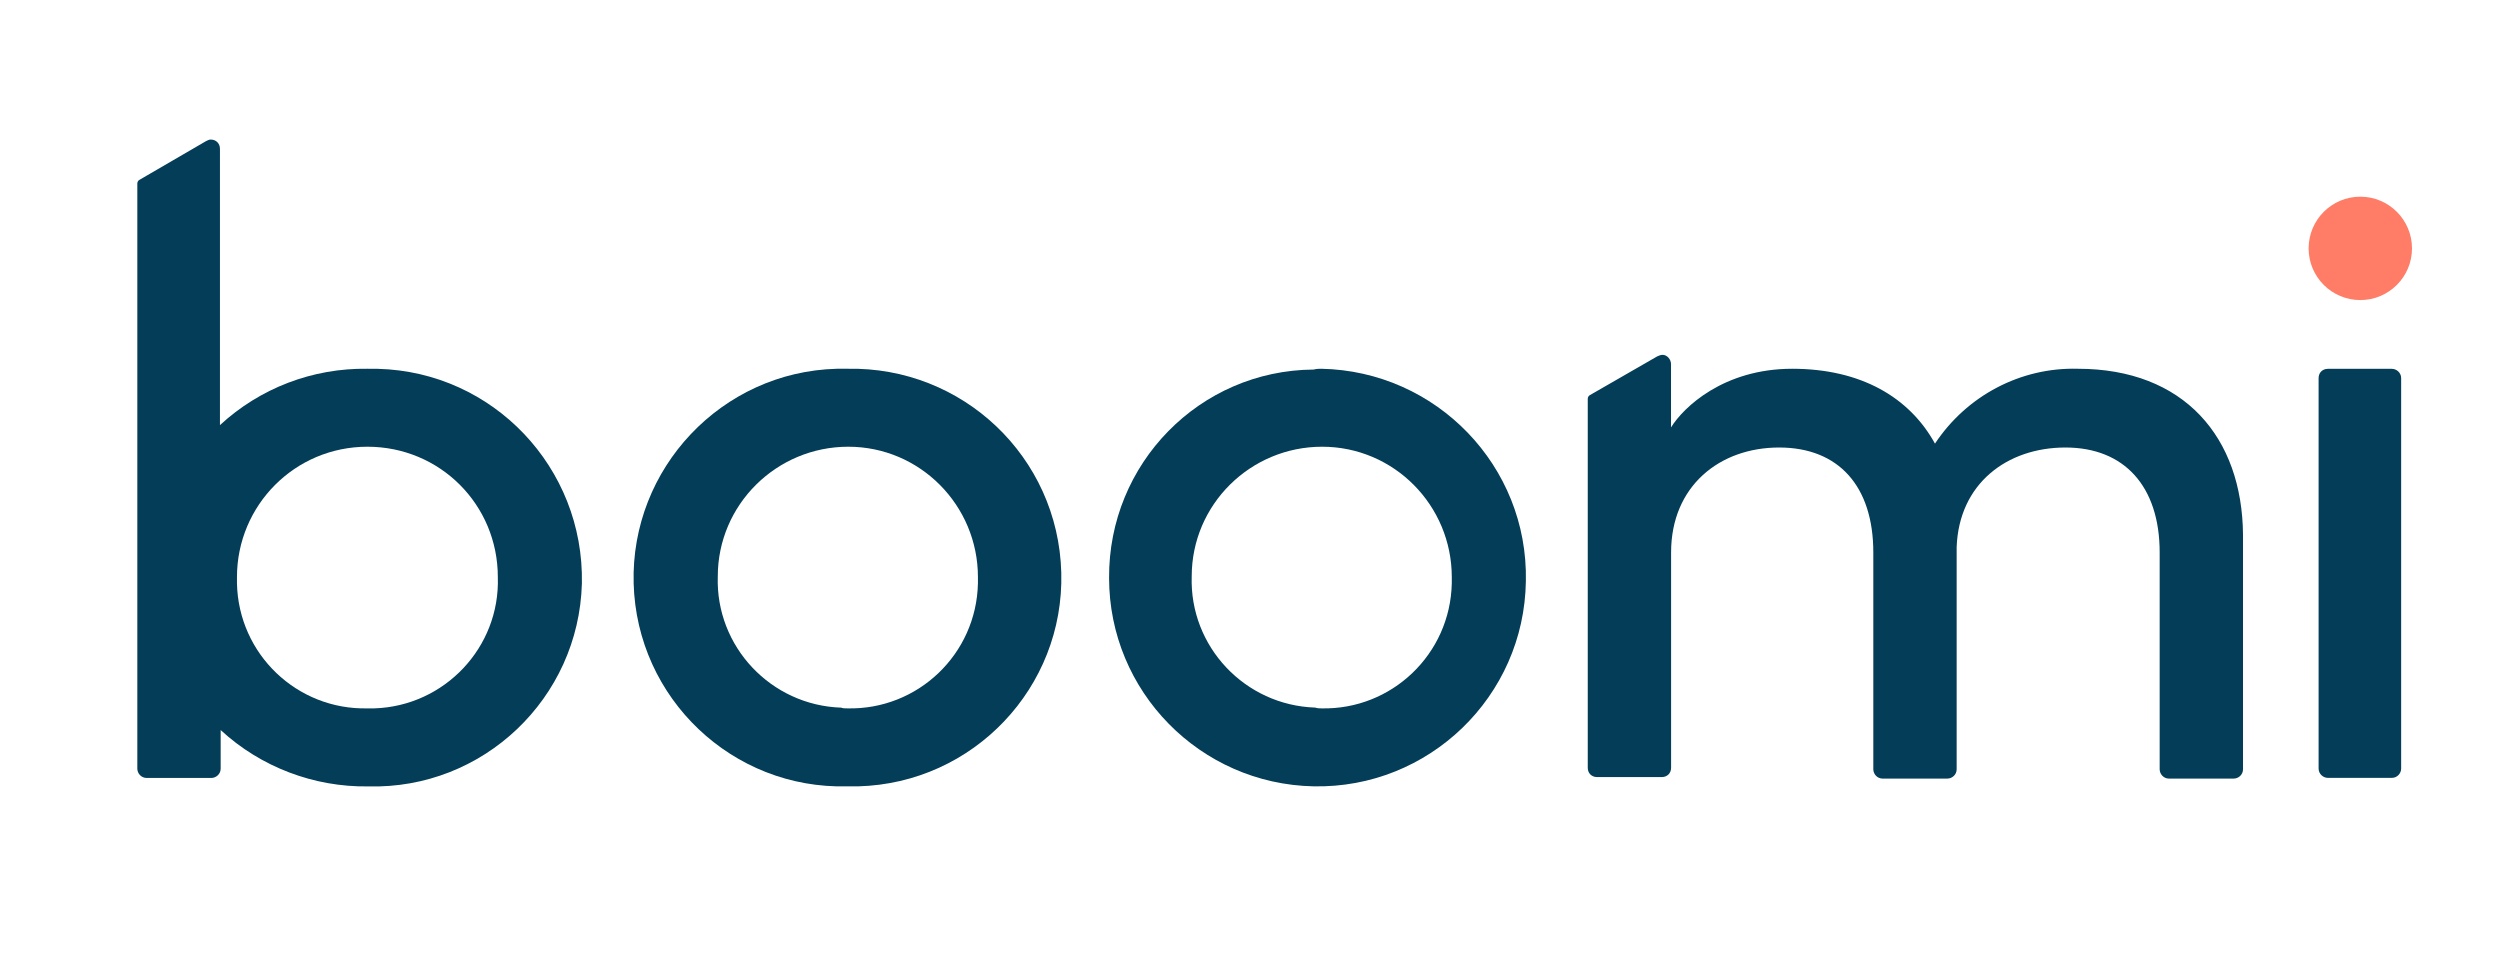 <?xml version="1.0" encoding="utf-8"?>
<!-- Generator: Adobe Illustrator 29.1.0, SVG Export Plug-In . SVG Version: 9.03 Build 55587)  -->
<svg version="1.1" id="Layer_1" xmlns="http://www.w3.org/2000/svg" xmlns:xlink="http://www.w3.org/1999/xlink" x="0px" y="0px"
	 viewBox="0 0 348.26 133.79" style="enable-background:new 0 0 348.26 133.79;" xml:space="preserve">
<style type="text/css">
	.Drop_x0020_Shadow{fill:none;}
	.Round_x0020_Corners_x0020_2_x0020_pt{fill:#FFFFFF;stroke:#231F20;stroke-miterlimit:10;}
	.Live_x0020_Reflect_x0020_X{fill:none;}
	.Bevel_x0020_Soft{fill:url(#SVGID_1_);}
	.Dusk{fill:#FFFFFF;}
	.Foliage_GS{fill:#FFDD00;}
	.Pompadour_GS{fill-rule:evenodd;clip-rule:evenodd;fill:#44ADE2;}
	.st0{fill:#EA5422;}
	.st1{fill:#7FB902;}
	.st2{fill:#0AA1EE;}
	.st3{fill:#F5BD06;}
	.st4{fill:#757575;}
	.st5{fill-rule:evenodd;clip-rule:evenodd;fill:#00A1E0;}
	.st6{fill-rule:evenodd;clip-rule:evenodd;fill:#FFFFFF;}
	.st7{fill:#FF7C66;}
	.st8{fill:#033D58;}
</style>
<linearGradient id="SVGID_1_" gradientUnits="userSpaceOnUse" x1="-809.468" y1="450.787" x2="-808.761" y2="451.494">
	<stop  offset="0" style="stop-color:#DEDFE3"/>
	<stop  offset="0.178" style="stop-color:#DADBDF"/>
	<stop  offset="0.361" style="stop-color:#CECFD3"/>
	<stop  offset="0.546" style="stop-color:#B9BCBF"/>
	<stop  offset="0.732" style="stop-color:#9CA0A2"/>
	<stop  offset="0.918" style="stop-color:#787D7E"/>
	<stop  offset="1" style="stop-color:#656B6C"/>
</linearGradient>
<g>
	<circle class="st7" cx="328.8" cy="34.6" r="7.2"/>
	<path class="st8" d="M118.06,51.37c16.02-0.32,29.35,12.26,29.78,28.39c0.43,16.02-12.26,29.35-28.28,29.78c-0.54,0-0.97,0-1.51,0
		c-16.02,0.43-29.35-12.26-29.78-28.28c-0.43-16.02,12.26-29.46,28.28-29.89C117.09,51.37,117.52,51.37,118.06,51.37z M118.06,98.68
		c9.78,0.22,17.96-7.53,18.17-17.42c0-0.32,0-0.54,0-0.86c0-10-8.06-18.17-18.06-18.17S99.99,70.3,99.99,80.3l0,0
		c-0.32,9.78,7.42,17.96,17.2,18.28C117.41,98.68,117.73,98.68,118.06,98.68z"/>
	<path class="st8" d="M184.07,51.37c16.02,0.32,28.82,13.55,28.49,29.57c-0.22,16.13-13.55,28.92-29.57,28.6
		c-15.81-0.32-28.49-13.22-28.49-29.03C154.4,64.6,167.09,51.59,183,51.48C183.43,51.37,183.75,51.37,184.07,51.37z M184.07,98.68
		c9.78,0.22,17.96-7.53,18.17-17.42c0-0.32,0-0.54,0-0.86c0-10-8.06-18.17-18.06-18.17c-10,0-18.17,8.06-18.17,18.06l0,0
		c-0.32,9.78,7.42,17.96,17.2,18.28C183.54,98.68,183.86,98.68,184.07,98.68z"/>
	<path class="st8" d="M322.99,107.07v-54.4c0-0.75,0.54-1.29,1.29-1.29l0,0h8.92c0.65,0,1.29,0.54,1.29,1.29l0,0v54.4
		c0,0.65-0.54,1.29-1.29,1.29h-8.92C323.64,108.36,322.99,107.82,322.99,107.07z"/>
	<path class="st8" d="M289.44,51.37c-7.96-0.22-15.48,3.76-19.89,10.43c-3.55-6.45-10.32-10.43-19.89-10.43s-15.16,5.38-16.88,8.17
		v-8.82c0-0.65-0.54-1.29-1.18-1.29c-0.22,0-0.54,0.11-0.75,0.22l-9.35,5.38c-0.22,0.11-0.32,0.32-0.32,0.54v51.39
		c0,0.75,0.54,1.29,1.29,1.29h9.03c0.75,0,1.29-0.54,1.29-1.29v-30c0-9.25,6.77-14.62,15.05-14.62c8.28,0,13.12,5.38,13.12,14.62
		v30.21c0,0.65,0.54,1.29,1.29,1.29h9.03c0.65,0,1.29-0.54,1.29-1.29V76.21c0.32-8.82,6.99-13.87,15.16-13.87
		c8.17,0,13.12,5.38,13.12,14.62v30.21c0,0.65,0.54,1.29,1.29,1.29h9.03c0.65,0,1.29-0.54,1.29-1.29V74.49
		C312.35,60.94,304.28,51.37,289.44,51.37z"/>
	<path class="st8" d="M51.18,51.37c-7.63-0.11-14.95,2.69-20.54,7.85V20.73c0-0.75-0.54-1.29-1.29-1.29c-0.22,0-0.43,0.11-0.65,0.22
		l-9.25,5.38c-0.22,0.11-0.32,0.32-0.32,0.54v81.5c0,0.65,0.54,1.29,1.29,1.29l0,0h9.03c0.65,0,1.29-0.54,1.29-1.29l0,0v-5.38
		c5.59,5.16,13.01,7.96,20.54,7.85c16.02,0.43,29.35-12.26,29.78-28.28c0.32-16.13-12.36-29.46-28.39-29.89
		C52.15,51.37,51.72,51.37,51.18,51.37L51.18,51.37z M51.18,98.68c-9.78,0.22-17.96-7.53-18.17-17.42c0-0.32,0-0.54,0-0.86
		c0-10,8.06-18.17,18.17-18.17S69.35,70.3,69.35,80.4c0.32,9.78-7.42,17.96-17.2,18.28C51.83,98.68,51.5,98.68,51.18,98.68z"/>
</g>
</svg>
